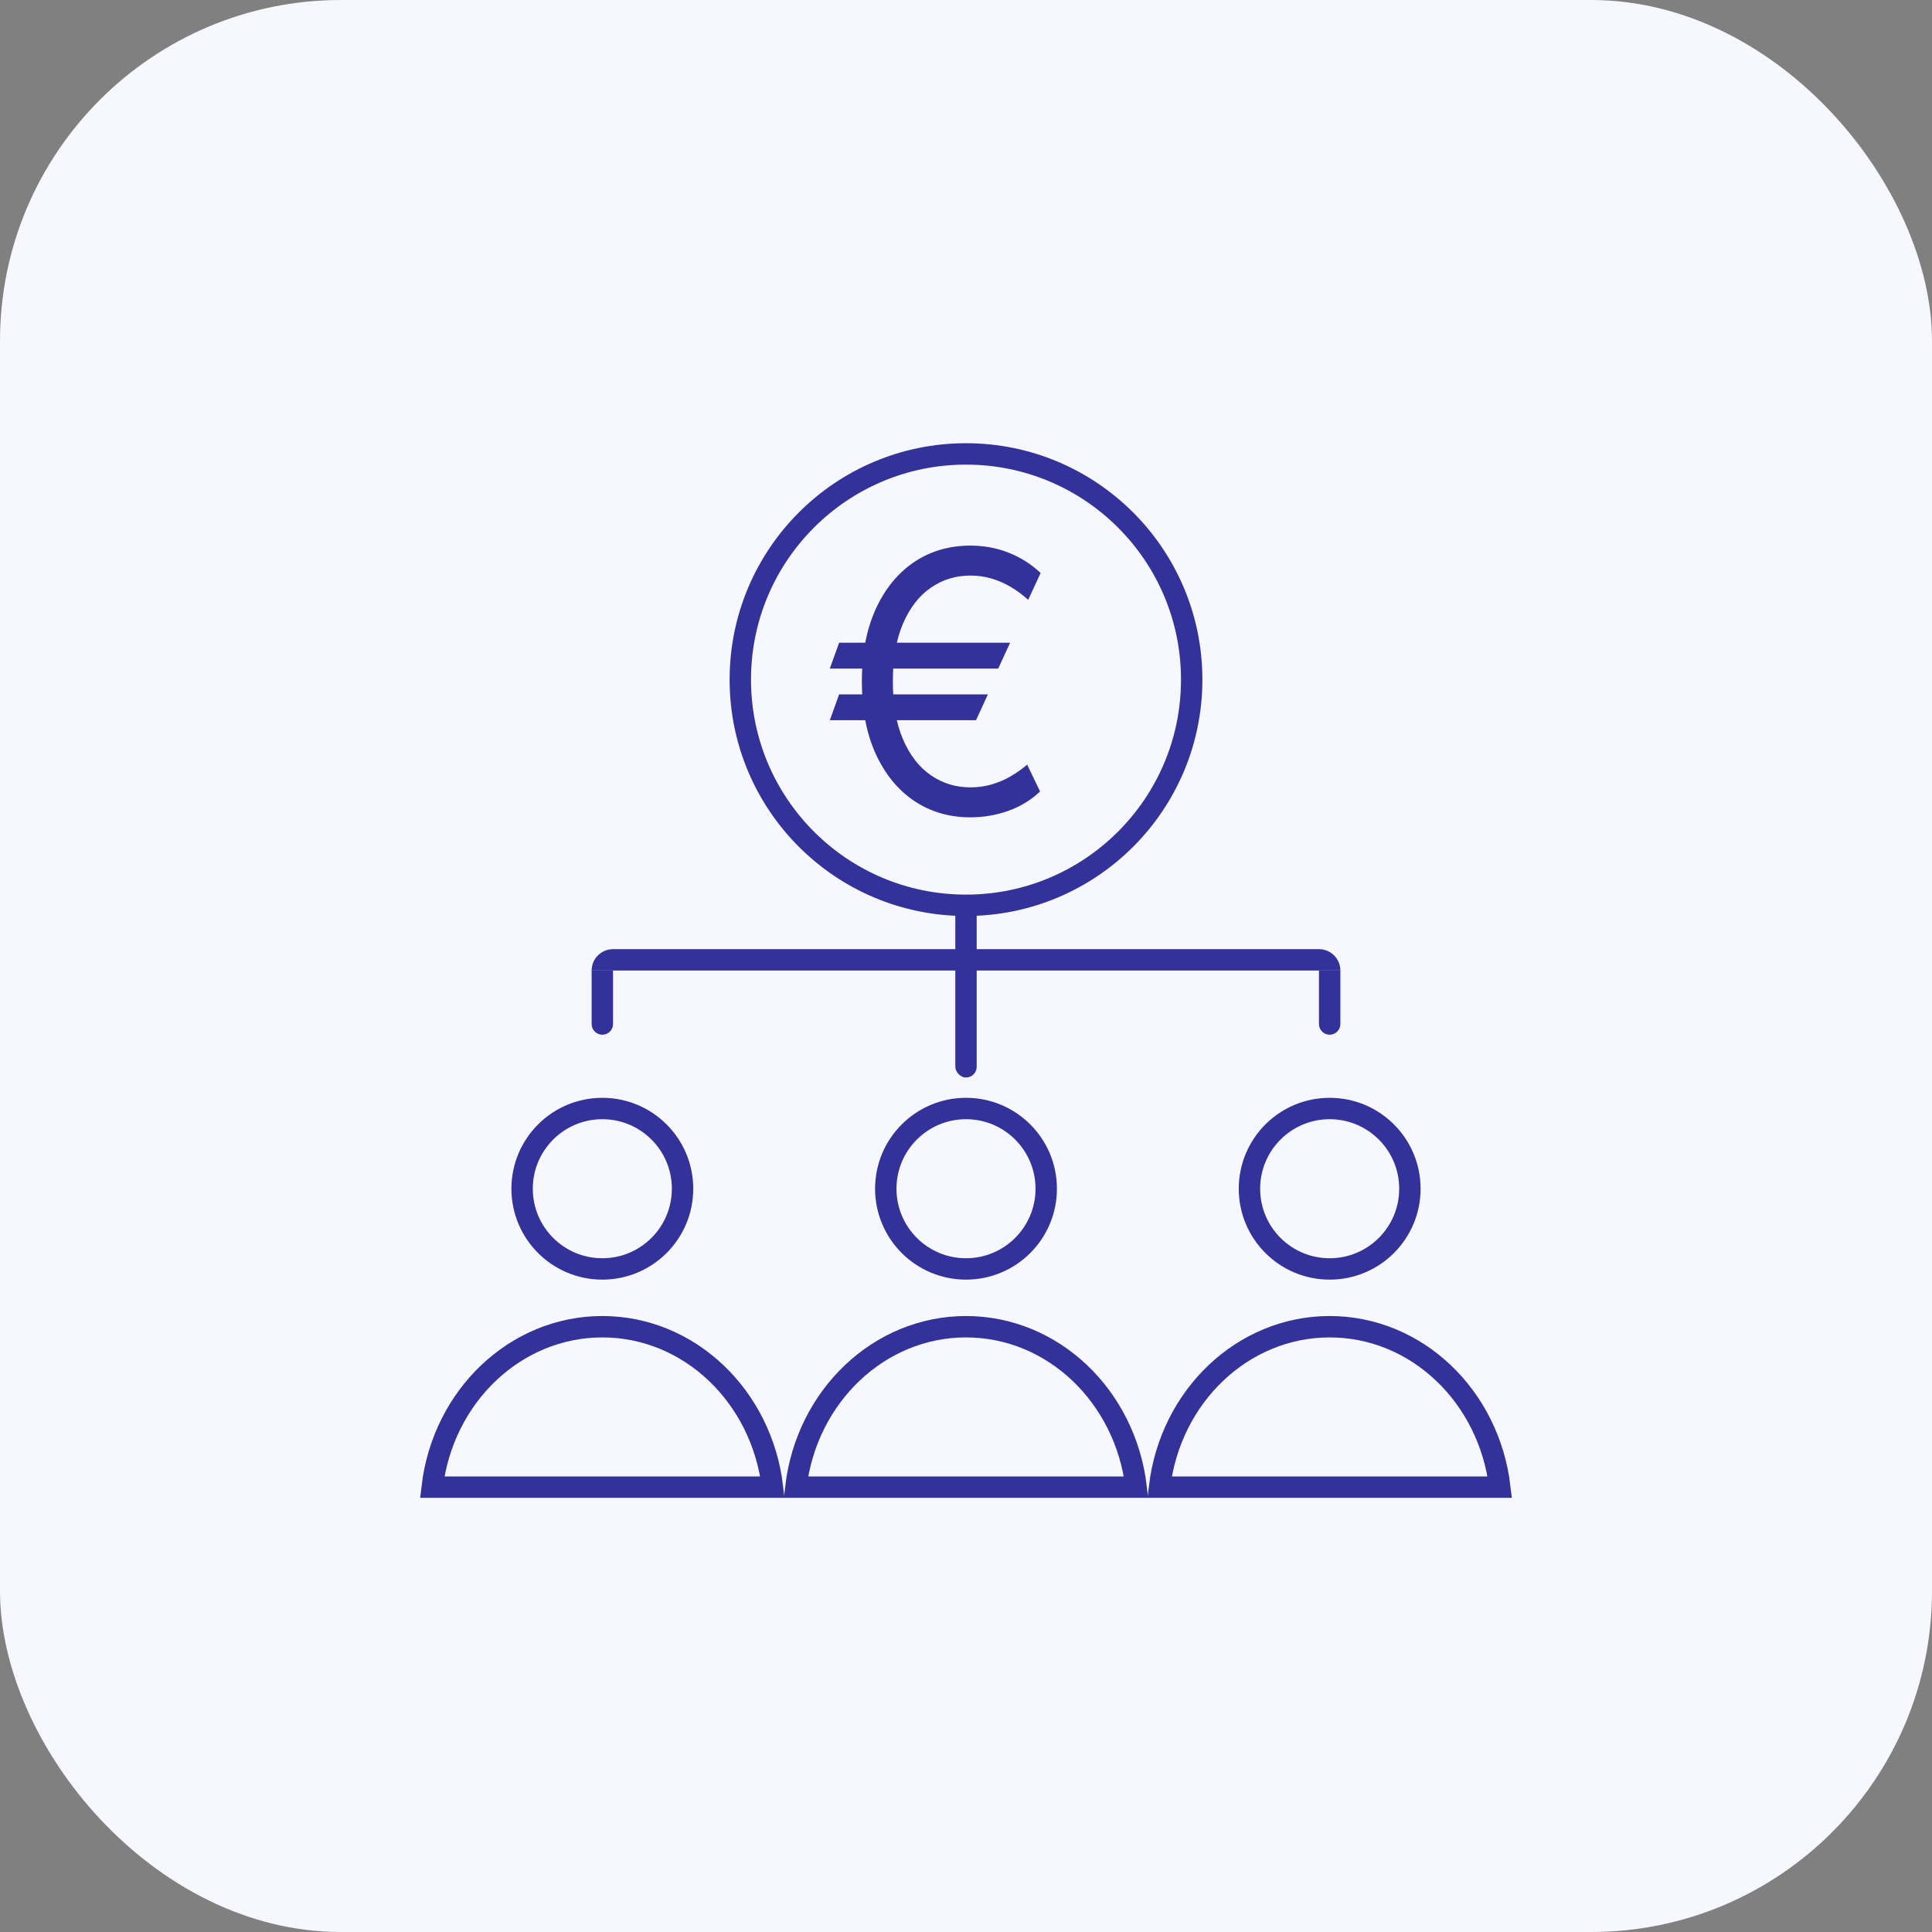 <svg xmlns="http://www.w3.org/2000/svg" width="170" height="170" viewBox="0 0 170 170" fill="none"><rect x="0" y="0" width="170" height="170" fill="#808080" stroke="none"/><rect width="170" height="170" rx="30" fill="#F7F7FF"></rect><path d="M60.059 104.598C60.059 108.496 56.898 111.656 53 111.656C49.102 111.656 45.941 108.496 45.941 104.598C45.941 100.699 49.102 97.539 53 97.539C56.898 97.539 60.059 100.699 60.059 104.598Z" stroke="#33319A" stroke-width="1.882"></path><path d="M92.059 104.598C92.059 108.496 88.898 111.656 85 111.656C81.102 111.656 77.941 108.496 77.941 104.598C77.941 100.699 81.102 97.539 85 97.539C88.898 97.539 92.059 100.699 92.059 104.598Z" stroke="#33319A" stroke-width="1.882"></path><path d="M124.059 104.598C124.059 108.496 120.898 111.656 117 111.656C113.102 111.656 109.941 108.496 109.941 104.598C109.941 100.699 113.102 97.539 117 97.539C120.898 97.539 124.059 100.699 124.059 104.598Z" stroke="#33319A" stroke-width="1.882"></path><path d="M53 116.74C60.66 116.74 67.023 122.862 67.971 130.858H38.029C38.977 122.842 45.36 116.74 53 116.74Z" stroke="#33319A" stroke-width="1.882"></path><path d="M85 116.74C92.66 116.74 99.023 122.862 99.971 130.858H70.029C70.978 122.842 77.36 116.74 85 116.74Z" stroke="#33319A" stroke-width="1.882"></path><path d="M117 116.74C124.66 116.74 131.023 122.862 131.971 130.858H102.029C102.977 122.842 109.36 116.74 117 116.74Z" stroke="#33319A" stroke-width="1.882"></path><path d="M104.859 59.8C104.859 70.768 95.968 79.659 85 79.659C74.032 79.659 65.141 70.768 65.141 59.8C65.141 48.832 74.032 39.941 85 39.941C95.968 39.941 104.859 48.832 104.859 59.8Z" stroke="#33319A" stroke-width="1.882"></path><rect x="84.059" y="78.812" width="1.882" height="16" rx="0.941" fill="#33319A"></rect><path d="M52.059 85.4H53.941V90.106C53.941 90.626 53.52 91.047 53 91.047C52.48 91.047 52.059 90.626 52.059 90.106V85.4Z" fill="#33319A"></path><path d="M116.059 85.4H117.941V90.106C117.941 90.626 117.52 91.047 117 91.047C116.48 91.047 116.059 90.626 116.059 90.106V85.4Z" fill="#33319A"></path><path d="M52.059 85.4C52.059 84.36 52.902 83.518 53.941 83.518H116.059C117.098 83.518 117.941 84.36 117.941 85.4H52.059Z" fill="#33319A"></path><path d="M88.882 56.554L87.836 58.827H73.018L73.836 56.554H88.882ZM86.927 61.1L85.882 63.372H73.018L73.836 61.1H86.927ZM91.564 50.418L90.473 52.781C89.988 52.342 89.477 51.963 88.939 51.645C88.401 51.327 87.836 51.081 87.245 50.906C86.654 50.732 86.033 50.645 85.382 50.645C84.094 50.645 82.935 51.001 81.904 51.713C80.874 52.425 80.06 53.475 79.461 54.861C78.863 56.247 78.564 57.948 78.564 59.963C78.564 61.978 78.863 63.679 79.461 65.066C80.06 66.452 80.874 67.501 81.904 68.213C82.935 68.925 84.094 69.281 85.382 69.281C86.048 69.281 86.677 69.194 87.268 69.02C87.867 68.846 88.423 68.607 88.939 68.304C89.461 68.001 89.942 67.66 90.382 67.281L91.518 69.645C90.723 70.395 89.791 70.963 88.723 71.35C87.654 71.728 86.541 71.918 85.382 71.918C83.518 71.918 81.867 71.433 80.427 70.463C78.995 69.493 77.87 68.115 77.052 66.327C76.242 64.539 75.836 62.418 75.836 59.963C75.836 57.509 76.242 55.388 77.052 53.6C77.87 51.812 78.995 50.433 80.427 49.463C81.867 48.493 83.518 48.009 85.382 48.009C86.586 48.009 87.711 48.217 88.757 48.634C89.81 49.05 90.745 49.645 91.564 50.418Z" fill="#33319A"></path></svg>